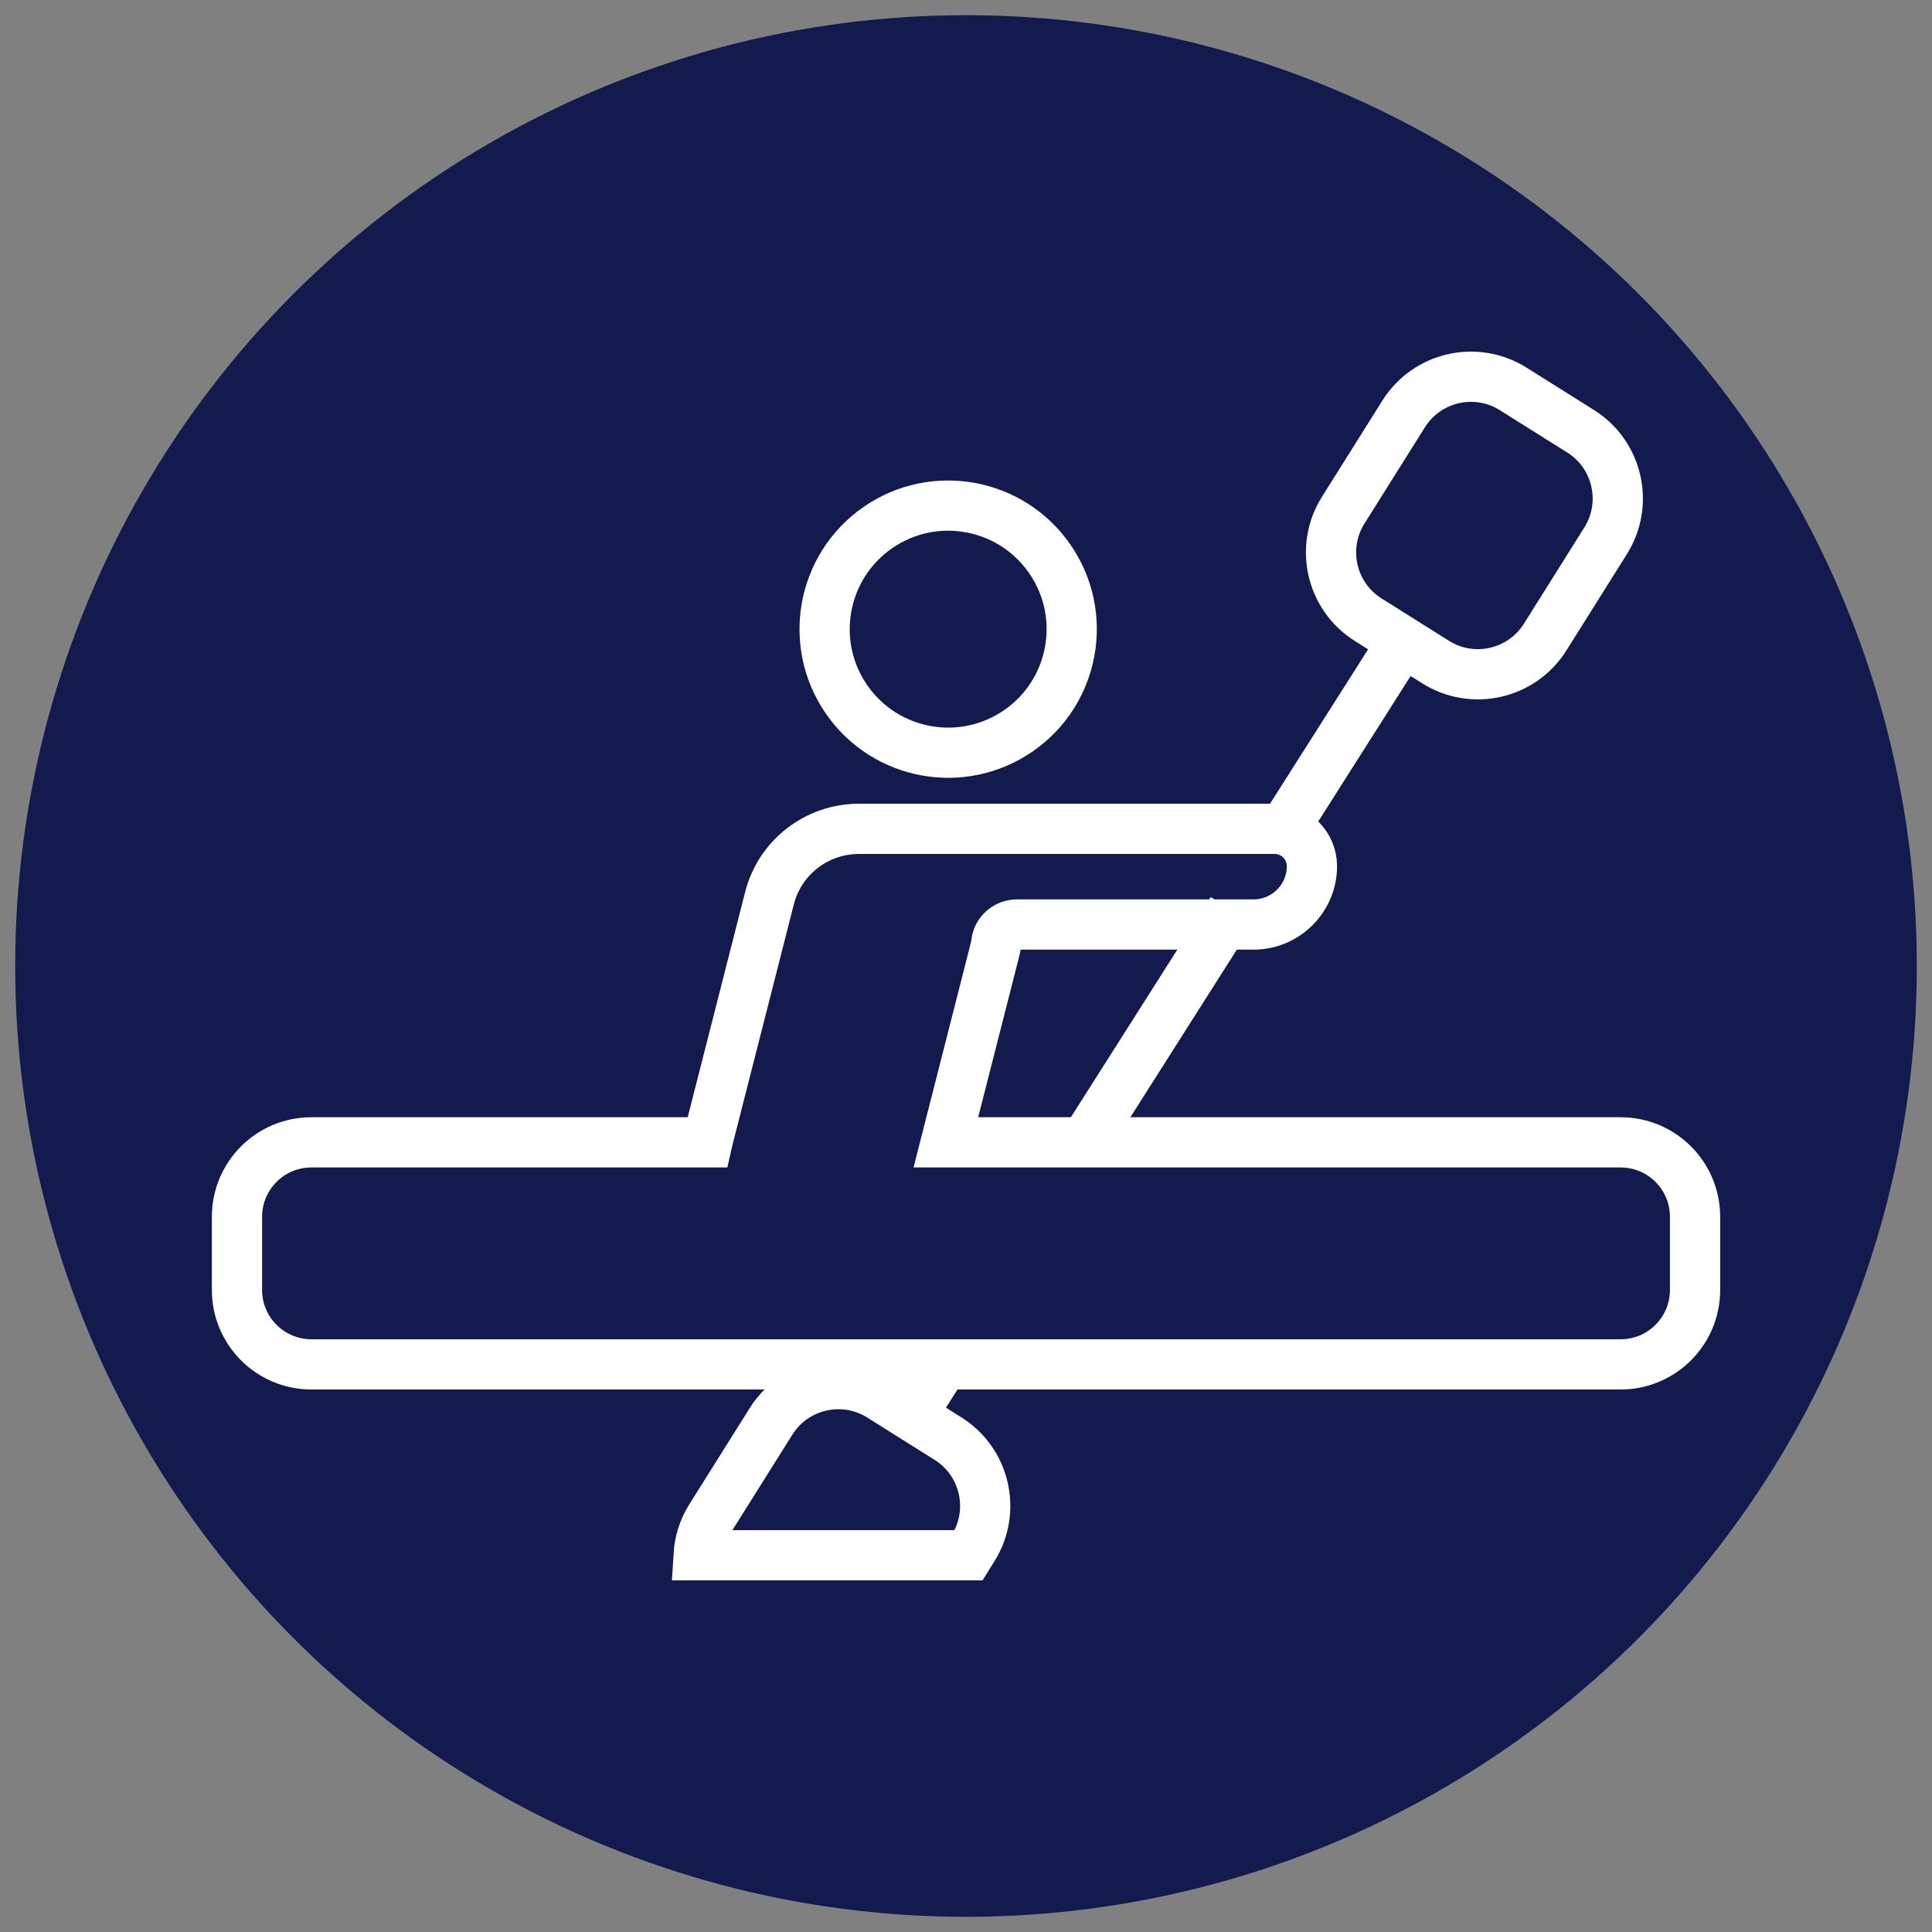 <?xml version="1.0" encoding="utf-8"?>
<!-- Generator: Adobe Illustrator 25.3.1, SVG Export Plug-In . SVG Version: 6.00 Build 0)  -->
<svg version="1.1" xmlns="http://www.w3.org/2000/svg" xmlns:xlink="http://www.w3.org/1999/xlink" x="0px" y="0px"
	 viewBox="0 0 500 500" style="enable-background:new 0 0 500 500;" xml:space="preserve">
<rect x="0" y="0" width="500" height="500" fill="#808080" stroke="none"/>
<style type="text/css">
	.st0{display:none;}
	.st1{fill:none;stroke:#121A4E;stroke-width:20;stroke-miterlimit:10;}
	.st2{fill:#121A4E;}
	.st3{fill:none;stroke:#FFFFFF;stroke-width:13;stroke-miterlimit:10;}
	.st4{fill:#D99827;}
	.st5{fill:none;stroke:#FFFFFF;stroke-width:15;stroke-miterlimit:10;}
	.st6{fill:none;stroke:#121A4E;stroke-width:20;stroke-linejoin:bevel;stroke-miterlimit:10;}
	.st7{fill:none;stroke:#FFFFFF;stroke-width:15;stroke-linejoin:bevel;stroke-miterlimit:10;}
	.st8{fill:#FFFFFF;}
	.st9{fill:none;stroke:#FFFFFF;stroke-width:13;stroke-linejoin:bevel;stroke-miterlimit:10;}
	.st10{display:inline;fill:none;stroke:#121A4E;stroke-width:20;stroke-miterlimit:10;}
	.st11{display:inline;}
	.st12{fill:none;stroke:#FFFFFF;stroke-width:14.358;stroke-miterlimit:10;}
	.st13{fill:none;stroke:#FFFFFF;stroke-width:14.358;stroke-linejoin:round;stroke-miterlimit:10;}
	.st14{fill:none;stroke:#FFFFFF;stroke-width:14.358;stroke-linecap:round;stroke-miterlimit:10;}
	.st15{fill:none;stroke:#121A4E;stroke-width:15;stroke-linejoin:round;stroke-miterlimit:10;}
	.st16{fill:none;stroke:#121A4E;stroke-width:15;stroke-miterlimit:10;}
	.st17{fill:none;stroke:#121A4E;stroke-width:15;stroke-linecap:round;stroke-miterlimit:10;}
	.st18{fill:none;stroke:#FFFFFF;stroke-width:13;stroke-linejoin:round;stroke-miterlimit:10;}
</style>
<g id="Ebene_1" class="st0">
</g>
<g id="DO_x5F_Entspannung_x5F_001">
</g>
<g id="DO_x5F_Entspannung_x5F_002">
</g>
<g id="DO_x5F_Entspannung_x5F_003">
</g>
<g id="DO_x5F_Kultur_x5F_001">
</g>
<g id="DO_x5F_Kultur_x5F_002_1_">
</g>
<g id="DO_x5F_Kultur_x5F_003">
</g>
<g id="DO_x5F_Familienzeit_x5F_001">
</g>
<g id="DO_x5F_Familienzeit_x5F_002">
</g>
<g id="DO_x5F_Familienzeit_x5F_003_1_">
</g>
<g id="DO_x5F_Natur_x5F_001">
</g>
<g id="DO_x5F_Natur_x5F_002">
</g>
<g id="DO_x5F_Natur_x5F_003">
</g>
<g id="DO_x5F_Aktivitaet_x5F_001">
</g>
<g id="DO_x5F_Aktivitaet_x5F_002">
</g>
<g id="DO_x5F_Aktivitaet_x5F_003">
	<circle class="st2" cx="250" cy="250" r="246.07"/>
	<g>
		
			<ellipse transform="matrix(0.821 -0.57 0.57 0.821 -49.01 169.108)" class="st3" cx="245.54" cy="162.82" rx="31.99" ry="31.99"/>
		<g>
			<path class="st3" d="M409.05,111.6l-17.44-10.95c-9.62-6.04-22.31-3.14-28.35,6.48l-15.64,24.91
				c-6.04,9.62-3.14,22.31,6.48,28.35l8.72,5.48l8.72,5.48c9.62,6.04,22.31,3.14,28.35-6.48l15.64-24.91
				C421.57,130.34,418.67,117.64,409.05,111.6z"/>
			<path class="st3" d="M251.82,400.66c6.04-9.62,3.14-22.31-6.48-28.35l-17.44-10.95c-9.62-6.04-22.31-3.14-28.35,6.48
				l-15.64,24.91c-1.91,3.04-2.92,6.4-3.12,9.75h69.88L251.82,400.66z"/>
		</g>
		<line class="st3" x1="245.5" y1="351.09" x2="235.43" y2="366.95"/>
		<line class="st3" x1="318.82" y1="235.64" x2="281.8" y2="293.93"/>
		<line class="st3" x1="363.73" y1="164.95" x2="332.82" y2="213.61"/>
		<path class="st3" d="M419.41,295.64H244.79l12.34-48.4c0.4-1.58,0.64-2.52,0.71-3.24c0.29-2.71,2.64-4.74,5.37-4.74h61.23
			c8.3,0,15.09-6.79,15.09-15.09v0c0-5.34-4.33-9.67-9.67-9.67H221.72c-0.17,0-0.34,0.02-0.51,0.03c-0.14,0.01-0.28,0.01-0.41,0.02
			c-0.03,0-0.06,0-0.08,0.01c-10.04,0.64-18.96,7.63-21.58,17.9l-15.91,62.38c-0.07,0.27-0.12,0.54-0.18,0.8H80.59
			c-10.63,0-19.26,8.62-19.26,19.26v18.94c0,10.63,8.62,19.26,19.26,19.26h338.83c10.63,0,19.26-8.62,19.26-19.26v-18.94
			C438.67,304.26,430.05,295.64,419.41,295.64z"/>
	</g>
</g>
<g id="DO_x5F_Genuss_x5F_001">
	<g id="Genuss">
	</g>
</g>
<g id="DO_x5F_Genuss_x5F_002_1_">
	<g id="Genuss_Kopie">
	</g>
</g>
<g id="DO_x5F_Genuss_x5F_003_1_">
	<g id="Genuss_Kopie_Kopie">
	</g>
</g>
<g id="DO_x5F_Sport_x5F_001">
</g>
<g id="DO_x5F_Sport_x5F_002">
</g>
<g id="DO_x5F_Cocktail_x5F_001">
</g>
<g id="DO_x5F_Cocktail_x5F_002">
</g>
<g id="DO_x5F_Narre_x5F_001">
</g>
<g id="DO_x5F_Narre_x5F_002">
</g>
</svg>
